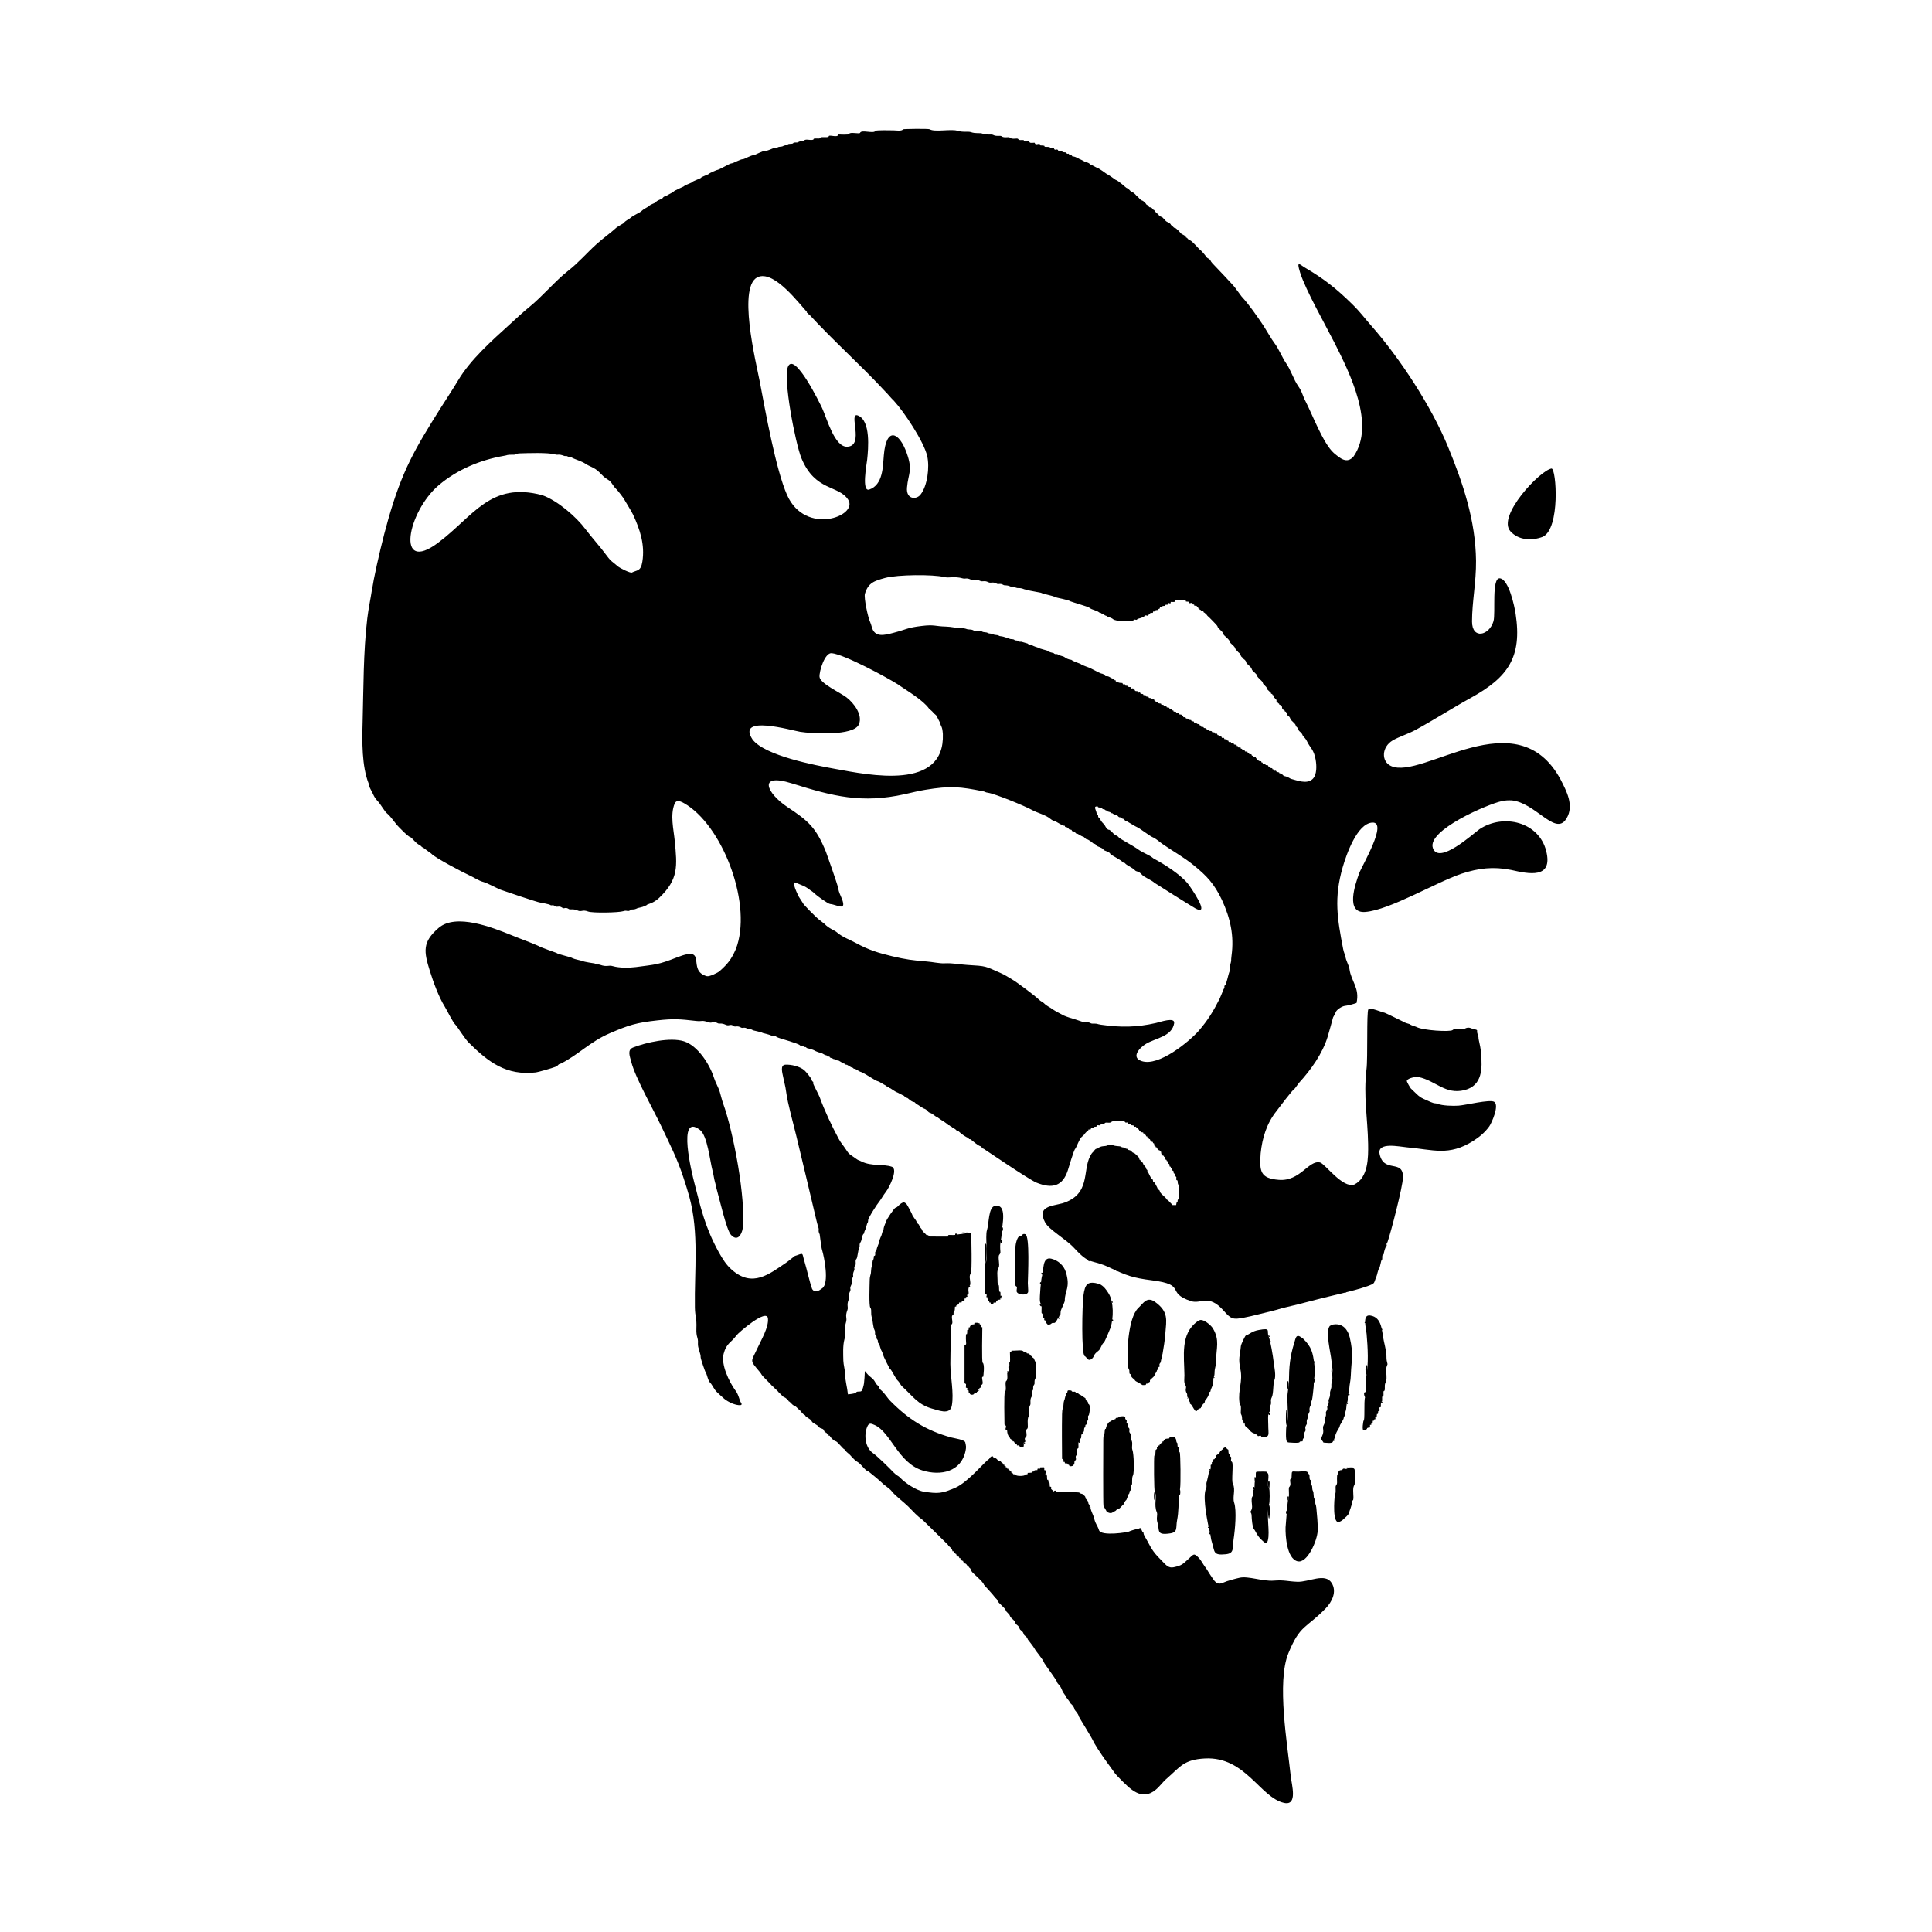 <svg width="1500" height="1500" viewBox="0 0 1500 1500" xmlns="http://www.w3.org/2000/svg">
  <!-- Original SVG transformed and centered -->
  <svg x="281.329" y="100.0" width="937.342" height="1300" viewBox="0 0 274.67 380.94">
        <path class="cls-1" d="m2.2,104.75c-.34,2.29-.79,4.22-1.08,6.66-.91,7.64-.85,15.91-1.06,23.65-.12,4.3-.2,9.95,1.39,13.94.28.62-.07.37.43,1.27.77,1.39.64,1.67,1.87,2.98.25.27,1.4,2.11,1.74,2.39,1.2,1,1.75,2.14,2.88,3.29.57.58,1.6,1.64,2.26,2.09.71.14,1.29,1.42,2.48,1.99.34.17.16.28.88.64,0,0,1.07.82,1.3.97.14.09.3.19.43.31.64.83,7.47,4.41,8.53,4.87,1.03.45,2.23,1.29,3.29,1.56.91.24,2.84,1.32,3.91,1.76.87.32,8.6,2.92,8.96,2.91.14,0,2.08.41,2.13.45.71.47.56-.13,1.38.41.45.3.8-.2,1.55.32.56.39.59-.29,1.58.34.22.14.95-.15,1.91.29.88.41,1.12-.26,2.38.23.97.38,6.98.28,8.07-.08.93-.31.87.29,1.7-.29.3-.21.5.05,1.21-.26.58-.31,1.41-.26,1.89-.65.3-.25.1.19.57-.26.16-.16,1.4-.28,2.74-1.55,4.46-4.25,4.11-7.21,3.55-13.01-.25-2.6-1.08-5.86-.02-8.44.52-1.26,2.08-.14,2.96.41,8.39,5.61,14.74,22.9,10.97,32.67-1.04,2.38-1.87,3.39-3.7,5.03-.39.35-2.33,1.3-2.9,1.15-4.76-1.28.51-7.16-6.8-4.28-4.32,1.7-4.85,1.6-9.3,2.2-1.53.2-3.82.23-5.27-.2-1.09-.33-1.25.28-2.97-.33-.53-.19-.19.17-1.23-.3-.06-.03-2.43-.32-2.74-.57,0,0-1.95-.43-2.17-.58-.55-.36-3.3-.87-3.77-1.25-.06-.05-3.73-1.29-4.06-1.57-1.82-.82-4.24-1.66-6.23-2.49-4.2-1.69-12.54-5.02-16.49-1.61-3.72,3.21-3.39,5.32-1.97,9.85.74,2.38,2.01,5.88,3.35,8.02.59.94,1.78,3.54,2.56,4.28.3.28,2,3.03,2.91,3.94,4.52,4.48,8.55,7.54,15.27,6.78.45-.05,3.67-.95,4.45-1.27.85-.35.39-.52,1.26-.75,3.92-1.97,6.64-4.97,11.11-6.89,4.32-1.86,6.02-2.4,10.84-2.93,3.76-.42,5.15-.28,8.79.13,1.52.17,1.16-.28,2.92.32.85.29.83-.44,2.02.2.38.21.71-.15,1.85.37.76.35.96-.32,1.78.26.37.34.67-.21,1.66.35.44.25.67-.23,1.54.31.36.22.35-.19,1.23.33.07.04,1.86.38,2.18.6,0,0,1.54.37,1.84.54.72.33.68-.1,1.32.36.45.33,4.76,1.37,5.29,1.89.31.31.21-.23.96.38.15.13.24-.18.6.25.02.03,1.45.31,1.86.64,0,0,.94.41,1.07.39.35-.05,1.02.53,1.4.6.73.14,0,.41.71.31.34-.05-.15.23.74.38.29.05-.21.1.61.25.98.18-.06.19.9.31.04,0,.92.58,1.1.63.91.23-.26.19.77.31.02,0,.94.59,1.11.63.9.22-.27.18.77.31.05,0,.92.58,1.11.63.79.2-.09.27.67.32.35.02,2.81,1.79,3.44,1.88.2.03,1.36.79,1.71.94.1,0,.02.19.61.35.32.09-.16.14.44.28.04.01,1.19.85,1.57.94.01,0,1.22.63,1.22.63.53.13.47.6,1.04.62.13,0,.93.92,1.57.94.2,0,.42.52.86.62.02,0,1.18.85,1.55.93.63.24.61.74,1.27.93.56.15,1.11.84,1.55.93.02,0,.75.57.91.65.24.12,1.47.93,1.57,1.12.13.27.11-.19.69.46.11.13-.01-.23.24.11.1.13.59.21,1.05.75.22.27.03-.26.68.38.39.38,1.49,1.18,1.99,1.27.25.65.11-.08.83.61.24.23,1.45,1.15,1.68,1.21.67.17.38.53.96.67.08.02,10.3,7.01,12.01,7.7,3.67,1.49,5.96.75,7.12-2.77.19-.57,1.37-4.69,1.71-4.95.22-.17.97-2.46,1.64-2.84.25-.14-.27-.18.35-.3.04-.23.71-.87.79-.9.46-.17-.12-.41.55-.32.21.03.22-.16.27-.32,1.36-.06-.16-.27,1.2-.34.15-.71.68.02,1-.48.28-.43.61.17.87-.27.26-.43,1.22.15,1.64-.4.09-.12,2.93-.35,3.1.18.08.24.49-.3.64.34,1.32.08-.13.27,1.19.35.18.74.56-.14.68.59.71.1-.12.25.59.35.09.68.17-.11.37.59,1.18.09.1.23.88.35.1.69.24-.11.35.58.69.12-.1.24.58.36.11.68.24-.1.36.58.68.12-.1.25.58.36.13.75.25-.27.36.87.67.24-.08.27.58.39.12.67.23-.09.36.58.66.13-.1.16.58.38.1,1.13.22.12.36.87.66.12-.09.16.58.38.1,1.14.22.12.36.87.69.14-.12.45.58.7.1,1.15.23.11.36.87.71.14-.13.47.58.69.1,1.27.26-.1.35,1.17.75.24-.17.77.59,1.02.07,1.6.32.15.32,2.3,0,.84.27,1.89-.29,2.07-.1,1.37-.17-.19-.36,1.2-1.47.03-.59-.08-1.04-.26-.12-.05-.77-.93-1.1-.99-.08-.49-1.61-1.39-1.57-1.93.01-.2-.5-.36-.62-.87-.02-.08-.64-1.25-.78-1.25-.3,0,.02-.38-.37-.65-.45-.31-.71-1.38-.98-1.57-.21-.12.13-.37-.31-.63-.01,0-.12-.68-.62-.94-.01,0-.16-.78-.67-.93-.2-.63-.25.11-.37-.74,0-.06-.98-1.07-1.18-1.1-.48-.07-.55-.57-1.03-.64-.55-.08.11-.21-.72-.33-.37-.05.22-.22-.85-.31-.38-.03-.02-.24-1.35-.3-1.02-.08-1.11-.59-2.13-.11-.55.25-1.38-.05-2.23.71-.21.19-.17-.28-.78.52-.43.58-.32.17-.86,1.19-1.79,3.38.16,8.67-6.25,10.71-2.6.69-5.94.71-3.99,4.38.88,1.65,4.79,3.83,6.59,5.8,3.75,4.09,3.65,2.37,8.1,4.47,3.83,1.81,5.22,2.33,9.62,2.89,8.08,1.02,2.97,2.79,8.87,4.73,2.33.77,3.96-1.79,7.5,2.25,1.65,1.89,2.12,1.96,4.46,1.53,1.93-.36,4.64-1.1,6.62-1.57.98-.23,1.78-.53,2.92-.79,3.63-.82,7.28-1.89,10.99-2.74,1.05-.24,8.67-2.01,9.14-2.84.24-.42.33-.98.57-1.46.13-.22.35-1.58.62-1.84.18-.18.42-1.81.55-1.84.17-.04.15-.54.15-.67,0-.36-.02-.55.33-.69.02-.45.34-1.61.62-1.87.22-.2-.21-.35.23-.87.74-2.08,3.48-12.61,3.53-14.74.09-4.28-4.4-.85-5.32-5.35-.57-2.81,4.6-1.63,6.21-1.5,5.94.5,9.49,2.1,15.13-1.48,1.4-.89,2.62-1.92,3.6-3.27.52-.71,2.38-4.85,1.12-5.61-.99-.6-6.48.77-8.13.88-1.18.08-3.62.04-4.82-.44-.44-.18-.43.06-1.47-.38-2.89-1.26-2.24-.93-4.55-3.11-.06-.06-.99-1.54-.89-1.76.29-.63,2.1-.93,2.66-.82,3.89.81,6.09,4.07,10.46,2.97,4.1-1.03,4.06-4.96,3.76-8.42-.09-1.05-.26-1.9-.5-2.93-.19-.75.1-.31-.34-1.57-.24-.68.39-.74-.9-.97-.45-.07-.98-.64-2.02-.06-.59.33-2.22-.2-2.7.28-.47.48-6.82.1-8.22-.69-.23-.13-1.24-.34-1.54-.65,0,0-1.27-.34-1.5-.57-.01-.01-4.05-1.99-4.21-2.02-.73-.13-3.3-1.3-3.71-.77-.43.56-.1,11.24-.42,13.6-.73,6.22.27,11.09.37,17.02.05,3.1.05,7.65-3.15,9.24-2.65.94-6.67-4.77-7.8-5.03-2.6-.59-4.48,4.34-9.35,3.96-4.29-.33-4.43-1.98-4.15-6.02.36-3.55,1.39-6.84,3.59-9.61.66-.83,3.51-4.73,4.22-5.2.02-.01.81-1.13.94-1.27,2.67-2.91,5.32-6.62,6.49-10.45.41-1.48.86-2.93,1.24-4.42,0,0,.53-.93.61-1.19.17-.54,1.42-1.37,2.13-1.43.64-.06,1.98-.43,2.59-.65.78-3.39-1.22-4.91-1.6-7.7-.06-.76-.87-2.01-.92-2.93-.02-.14-.37-.85-.52-1.65-1.33-6.92-2.13-11.56-.11-18.58.81-2.81,3.26-9.97,6.73-10.18,3.67-.22-2.4,9.92-2.99,11.57-.86,2.41-3.24,9.17,1.44,8.76,5.61-.48,15.8-6.61,21.83-8.69,3.91-1.28,7.23-1.68,11.3-.87,3.95.89,9.6,2.15,8-4.28-1.64-6.63-9.7-8.62-15.18-4.99-1.52,1.09-9.28,8.2-10.61,4.29-1.38-4.05,12.54-10,15.6-10.65.94-.2,1.44-.23,2.38-.19,5.23.57,9.54,7.57,12.06,4.63l.38-.54c1.76-2.92-.01-6.19-1.35-8.82-9.97-18.49-31.45.17-38.59-3.09-2.27-1.04-2.14-4.34.39-5.83,1.39-.82,3.49-1.45,5.21-2.39,4.22-2.3,8.34-4.96,12.64-7.33,8.34-4.62,11.63-9.18,10.1-19.12-.25-1.64-1.52-7.75-3.55-8.03-1.97-.28-.95,7.95-1.48,9.76-.95,3.26-4.87,4.24-4.88.05,0-4.45.96-8.98.91-13.8-.1-9.16-2.95-17.63-6.39-25.98-3.76-9.14-10.88-20.05-17.38-27.43-1.71-1.94-2.47-3.09-4.45-5.03-3.52-3.46-6.4-5.74-10.67-8.24-1.19-.7-2.05-1.82-1.13,1.11,1.24,3.94,5.7,11.79,7.83,15.99,3.45,6.83,9.36,18.6,4.35,25.82-1.54,1.84-3.12.4-4.52-.77-2.44-2.18-4.95-8.94-6.44-11.78-.7-1.33-.72-2.12-1.68-3.47-.98-1.39-1.64-3.62-2.79-5.26-.73-1.04-1.68-3.32-2.58-4.47-.61-.77-1.91-3.06-2.65-4.19-1.34-1.99-3.21-4.69-4.82-6.41,0,0-1.38-1.83-1.41-1.9-.11-.33-5.01-5.42-5.25-5.68-.9-1.02.17-.36-1.22-1.27,0,0-1.16-1.55-1.56-1.76-.17-.09-1.81-2.04-2.3-2.19-.37.04-.54-.58-.91-.65-.09-.53-1.14-.68-1.29-1.08,0-.02-1.02-1.12-1.23-1.09-.37.05-.54-.59-.91-.65-.08-.54-1.14-.68-1.29-1.08-.02-.04-.73-.74-.73-.74-.35-.08-.78-.3-.84-.64-.22-.04-.9-.71-.94-.94-.44-.08-.42-.67-1-.64-.21.01-.51-.6-.83-.66-.05-.25-.67-.83-.98-.9-.38-.09-.86-.85-1.07-.93-.17-.07-.61-.82-1.12-.94-.46-.11-.74-.84-1.25-.95-.2-.04-1.79-1.65-2.6-1.9-.03-.01-1.51-1.13-1.88-1.25-.13-.04-1.85-1.42-2.5-1.56,0,0-.99-.55-1.25-.63-.29-.08-.03-.32-1.3-.64,0,0-.96-.56-1.2-.6-.07-.01-.8-.55-1.52-.62-.5-.04.2-.22-.81-.32-.27-.71-.41.14-.74-.58-1.6-.09-.16-.29-1.76-.35-.28-.78-.82.19-1.02-.6-1.82-.06.04-.3-1.88-.33-.75-.01.49-.28-1.18-.32-.17-.85-1.1.24-1.32-.61-.77-.01-1.1.18-1.26-.31-.75-.01-1.07.17-1.26-.31-.61-.02-.99.13-1.26-.25-.19-.26-1.36.21-1.89-.31-.25-.25-1.28.18-1.89-.31-.26-.21-1.12.13-1.93-.31-.35-.19-1.48.1-2.49-.31-.44-.18-1.45.08-2.54-.31-.58-.21-1.84.09-3.11-.32-1.35-.43-5.21.36-6.23-.32-.27-.18-6.01-.09-6.07,0-.36.49-1.57.24-2.17.24-.52,0-4.01-.11-4.14.13-.38.7-3.2-.36-3.48.43-.12.33-2.37-.27-2.47.25-.05.27-2.12.13-2.48.13-.11.9-2.29-.16-2.2.5-.4.29-2.02-.11-1.87.31-.38.29-1.63-.12-1.57.31-.61.42-1.91-.36-2.25.41-1.66,0-.8.33-1.82.3-.96-.03-.03.29-1.39.31-.47,0-.26.22-1.18.38-.42.07-.02.2-1.13.29-.52.04-.16.22-1.25.31-.42.03-1.21.62-2.08.61-.39,0-2.35.95-2.36.95-.85.01-2.23.95-2.62.94-.56-.01-2.21.95-2.52.94-.51-.01-2.64,1.43-3.49,1.56-.1.02-1.66.71-1.67.79-.02.18-1.82.7-1.88.98-.02.08-1.89.76-1.88.89.01.15-1.89.79-1.88.93,0,.14-2.33.99-2.53,1.37-.03.06-1.41.73-1.62.93-.12.11-.43-.1-.87.56-.08.12-1.23.38-1.57.94,0,0-1.15.49-1.27.61-.48.51-1.12.59-1.89,1.31-.47.44-1.85.93-2.6,1.63-.26.25-1.12.56-1.42,1.1,0,0-1.45.84-1.58.95-1.56,1.42-3.08,2.44-4.69,3.9-2.2,1.99-4.09,4.22-6.39,6-2.84,2.21-5.94,5.92-8.87,8.27-1.26,1.01-3.08,2.71-4.33,3.85-4.13,3.75-9.02,8.07-11.85,12.84-1.16,1.96-2.72,4.28-3.96,6.26-5.89,9.35-8.75,14.22-11.92,25.32-1.19,4.17-2.45,9.46-3.29,13.72-.14.73-.26,1.45-.38,2.18m116.85-44.89c.79.86,1.05,1.24,1.91,2.09,2.26,2.44,6.79,9.26,7.53,12.52.57,2.51.06,6.77-1.53,8.77-.96,1.21-3.29,1.09-3.07-1.59.29-3.38,1.38-3.83-.07-7.89-1.7-4.78-4.65-6.09-5.2.52-.22,2.6-.19,6.74-3.31,7.8-1.8.61-.6-5.72-.48-6.81.26-2.44.85-8.87-2.1-10.03-2.32-.91,1.61,6.95-2.45,7.1-2.87.11-4.62-6.46-5.68-8.75-.43-.93-6.25-12.89-7.77-9.5-1.21,2.68,1.68,17.54,3.04,20.85,3.13,7.62,8.52,6.08,10.65,9.47,2.33,3.72-9.76,8.24-13.91-1.08-2.55-5.73-4.95-19.13-6.22-25.83-.78-4.1-5.32-22.3-.17-23.86,3.69-1.12,8.95,5.91,11.18,8.35,5.7,6.23,11.92,11.7,17.64,17.89Zm-84.88,14.3c.94.04.56-.27,1.62-.31,1.78-.06,6.46-.22,7.99.23.84.24.7-.18,2.11.34.47.17.18-.22,1.19.31.25.13.25-.15.86.24.17.11,2.14.77,2.74,1.21.94.67,2.07.82,3.2,1.96.6.61,1.18,1.25,1.92,1.66.94.52,1.15,1.48,2.01,2.24.22.2,1.59,1.96,1.63,2.07.06.18,1.78,2.92,2.12,3.66,1.58,3.39,2.74,6.87,2.12,10.72-.36,2.26-1.21,1.87-2.39,2.48-.31.16-2.68-.96-3.25-1.47-1.17-1.05-1.39-.93-2.49-2.42-1.43-1.96-3.37-4.07-4.85-6.04-2.05-2.74-6.28-6.42-9.76-7.67-11.84-3.17-15.68,4.78-23.69,10.79-9.81,7.36-7-7.03.09-13.05,4.18-3.55,9.42-5.75,14.79-6.69.98-.14.64-.29,2.03-.26Zm150.66,33.37c.02-.5.64-.25,1.5-.25,2.09,0,.06.28,1.62.32.08.82.87-.21.97.61.83.07-.35.27.89.34.15.72.26-.13.36.59.69.1-.11.24.58.35.14.69.51-.11.68.58.64.13-.08.22.57.37.04.18.44.58.52.6.01,0,1.96,1.95,2,2.14.11.61,1.14,1.03,1.27,1.65.11.53,1.41,1.19,1.58,1.96.08.35,1.11.87,1.25,1.57.04.19.54.5.62.72.01.03.51.26.62.85.03.18.55.49.62.71.01.03.53.26.62.85.04.24,1.17.97,1.23,1.47.05.41,1.19,1.02,1.25,1.57.03.31,1.21,1.16,1.24,1.46.06.55.89.81.95,1.36.03.28.59.59.63.76.07.34.21-.16.33.42.65.13-.09.14.57.39.11,1.11.21.13.37.86.67.16-.1.51.57.68.13.65.23-.09.37.57.64.13-.09.14.57.39.11,1.1.21.14.37.86.65.14-.08.23.57.36.16.71.24-.23.37.85.26.11.57.45.6.73.05.38,1.17,1.03,1.25,1.56.05.35.53.38.64,1.03.17.37.71.52.94,1.22.06.2.61.55.97,1.32.72,1.53,1.56,1.84,1.97,4.18.22,1.25.36,3.47-.73,4.45-1.31,1.18-3.44.28-4.92-.09-.03,0-.76-.51-1.42-.61-.4-.06-.38-.47-.95-.61-.62-.06.23-.23-.84-.33-.27-.69-.55.11-.7-.57-.74-.14.27-.27-.87-.36-.22-.69-.18.11-.4-.58-1.25-.11.08-.26-1.17-.35-.19-.71-.19.13-.39-.58-1.19-.09-.09-.24-.88-.35-.09-.69-.18.11-.37-.59-1.21-.09-.09-.25-.88-.35-.1-.74-.56.15-.66-.59-.81-.1.33-.28-.89-.35-.17-.75-.58.15-.67-.59-.81-.09.34-.28-.89-.34-.15-.75-.22.15-.37-.59-1.33-.08.14-.27-1.19-.34-.17-.75-.57.15-.67-.59-.81-.1.33-.27-.89-.35-.18-.75-.5.16-.7-.59-1.21-.08-.09-.24-.88-.35-.11-.73-.47.14-.68-.59-1.28-.09.1-.26-1.17-.35-.21-.73-.48.14-.71-.59-1.26-.1.09-.26-1.17-.35-.19-.7-.18.12-.39-.58-1.25-.11.08-.26-1.17-.36-.23-.72-.47.14-.71-.58-1.25-.11.08-.26-1.16-.36-.22-.72-.56.13-.69-.58-.77-.12.29-.27-.87-.35-.23-.73-.48.14-.71-.58-1.18-.09-.1-.24-.87-.35-.12-.72-.47.14-.69-.59-1.28-.1.11-.27-1.17-.35-.19-.74-.5.15-.7-.59-1.31-.09.13-.27-1.18-.35-.16-.74-.21.14-.38-.59-1.32-.09.13-.27-1.19-.35-.17-.75-.51.16-.69-.59-1.33-.08.15-.27-1.19-.34-.16-.76-.51.17-.69-.59-1.24-.07-.07-.26-.89-.34-.09-.75-.5.16-.67-.59-1.34-.08.15-.27-1.19-.34-.16-.76-.45.17-.7-.6-1.76-.07-.13-.27-1.49-.34-.13-.74-.21.15-.37-.59-.84-.08-1.1-.7-1.83-.62-.39.04-.24-.49-1.16-.62,0,0-.96-.41-1-.47,0,0-1.56-.8-1.57-.8,0,0-1.85-.66-1.95-.8-.13-.18-1.64-.57-2.28-1.05-.01-.01-.73,0-1.48-.58-.34-.27-1.31-.37-1.56-.62-.24-.24-.48.14-.94-.3-.07-.07-1.15-.19-1.56-.61-.03-.03-1.65-.41-1.85-.58-.13-.11-1.3-.36-1.6-.7-.21-.24-.49.15-.93-.3,0,0-1.39-.41-1.4-.41-1.01.04-.28-.24-1.31-.3-.53-.03.07-.25-1.17-.31-.15,0-1.45-.59-2.29-.65-.52-.04-.13-.23-1.26-.31-.53-.04-.1-.23-1.25-.31-.53-.04-.09-.22-1.25-.31-.55-.04-.21-.33-1.77-.29-.9.03-.35-.27-1.66-.32-.67-.02-.59-.31-1.96-.32-1.12,0-1.91-.29-3.26-.33-2.53-.06-2.58-.5-5.52-.14-3.26.38-3.37.76-6.37,1.55-2.15.57-4.36,1.14-4.99-1.37-.1-.38-.2-.66-.34-1.02-.52-1.04-1.47-5.58-1.21-6.47.74-2.53,2.18-2.96,4.61-3.62,2.84-.77,11.01-.81,13.35-.21,1.24.31,2.34-.24,4.32.32.6.17.77-.2,1.75.24.68.31,1.17-.17,2.16.31.63.31.95-.17,1.88.31.6.31,1.01-.17,1.86.31.52.3.76-.16,1.57.31.39.22.6-.08,1.64.37,0,0,.73.07,1.31.28.55.2.65-.12,1.84.35.23.09.38-.02,1.21.3.11.05,2.46.44,2.54.48.72.37,2.64.62,3.31,1.02.2.12,2.91.57,3.42.94.12.09,3.93,1.19,4.23,1.42.85.64,1.48.48,2.38,1.15.2.15,0-.19.65.32.21.17-.03-.23.62.32.1.08.05-.11.61.31.01,0,.88.24,1.18.52.61.56,4.17.67,4.74.22.43-.34.42.22.84-.23.13-.14,1.05-.17,1.75-.79.24-.21.51.27.75-.13.34-.56.28.24.35-.38.01-.12.6-.11.63-.11.15-.85.53.24.65-.62,1.24-.04.24-.15.75-.29.5-.14-.14-.45.58-.32.23.04.21-.16.22-.33,1.55-.04-.31-.26,1.25-.31.01-.91.62.26.63-.62.17,0,.85.06.93-.06Zm-62.81,19.03c1.98,1.35,5.6,3.5,6.89,5.37,0,0,.84.71.89.82.15.35.77.52.93,1.05.02.08.66,1.28.66,1.29.28,1.15.51.7.66,2.59.49,13-16.68,9.38-24.59,7.94-4.47-.81-15.87-2.97-18.7-6.66-3.83-5.79,9-2.05,10.82-1.76,2.56.41,12.21,1.02,13.37-1.7.92-2.15-1.17-4.88-2.83-6.14-1.44-1.1-6.01-3.16-6.13-4.67-.09-1.26,1.19-5.54,2.78-5.38,2.91.31,12.45,5.44,15.25,7.22Zm35.7,31.04s1.65.98,1.79.95c.27-.05.28.04.36.29.91.06.65.67,1.28.63.21-.01.23.14.28.31.91.08.67.67,1.28.63.03,0,.94.58,1.18.63.49.09.5.63,1.01.62.09,0,1.1.62,1.21.81.13.23.68.08.91.66.04.1,1.59.55,1.56.9-.01.18,1.54.5,1.56.97.13.23,2.51,1.38,2.82,1.86.18.28.18-.17.66.38.25.29,1.78,1.01,2.16,1.49.25.32.86.12,1.6,1.02.4.49,2.3,1.27,2.77,1.78.06.07,8.65,5.47,9.34,5.84,3.71,2-1.28-5.12-1.69-5.61-1.73-2.12-5.34-4.43-7.8-5.73-.17-.09-.39-.37-1.03-.7-1.31-.67-1.78-.84-2.95-1.69-.64-.46-3.74-2.12-3.97-2.43-.14-.34-1.13-.61-1.25-.93,0-.02-.75-.81-.95-.79-.5.06-1.08-1.25-1.09-1.25-.09.01-.77-.76-.8-.92-.12-.57-.64-.48-.59-1.01.03-.35-.24.07-.36-.69-.09-.61-.84-1.57.24-1.42.36.05-.37.12.61.27.93.14.1.42.83.32.25-.03-.06.18.76.37.41.09-.33.11.4.25.73.14-.01.39.68.31.21-.02.06.25.97.37.34.04.4.6.91.57.3-.02-.05.19.76.37.18.04.32.6.8.57.46.24,1.94,1.18,2.28,1.3.45.15,2.83,1.98,3.46,2.25.89.37,1.55,1.05,2.33,1.59,2.34,1.63,4.74,2.93,7.05,4.8,3.04,2.47,4.69,4.23,6.45,7.91,1.92,4.2,2.81,8.1,2.18,12.72-.19,1.38.1.64-.35,2.27-.22.79.29.33-.22,1.61-.14.34-.61,2.63-.89,2.82-.41.28.13.17-.38.97,0,0-.68,1.72-.87,2.1-1.45,2.88-2.68,4.89-4.8,7.34-2.12,2.37-9.02,8.14-12.92,6.84-2.52-.84-.51-3.05,1-3.95,2.16-1.29,5.9-1.65,6.38-4.67.23-1.49-3.16-.28-4.12-.06-4.36,1.01-8.08,1.04-12.51.4-1.1-.16-.65-.28-1.82-.25-.83.02-.48-.4-1.82-.3-.34.02-.43-.02-.73-.16-.11-.07-2.41-.79-2.42-.79-.12.01-1.94-.63-2.06-.79,0,0-1.74-.9-2.12-1.19-.77-.59-1.29-.68-2.03-1.42-.33-.33-.6-.29-1.24-.91-.94-.9-4.9-3.85-5.83-4.39-1.09-.63-1.69-1.09-2.91-1.62-3.49-1.51-2.9-1.51-7.56-1.79-2.1-.13-2.98-.45-5.15-.36-1.05.05-2.72-.32-3.93-.41-3.15-.25-4.9-.48-7.87-1.19-3.2-.77-5.35-1.42-8.26-3.01-1.35-.74-3.16-1.37-4.36-2.45-.47-.42-1.88-.89-2.8-1.91-.1-.12-1.14-.84-1.55-1.22-.57-.51-3.33-3.18-3.46-3.65,0,0-.71-1.07-.82-1.27-.13-.24-1.9-3.76-.71-3.23,1.17.53,1.99.69,3.07,1.54.6.47.53.27,1.3,1.01.4.39,2.96,2.26,3.44,2.3,1.58.14,3.81,1.77,2.69-1.16-.37-.95-.72-1.49-.85-2.44-.08-.64-2.64-7.91-2.79-8.27-2.25-5.53-4-7.04-8.75-10.18-4.64-3.07-7.02-7.92,1.04-5.38,9.32,2.93,15.89,4.62,25.7,2.43,1.63-.36,2.94-.71,4.65-.99,5.69-.93,7.85-.72,13.26.38.36.07.26.2,1.03.31,1.48.21,8.32,2.98,10.03,3.95,1.04.59,3.1,1.09,4.12,1.99.28.24.83.55,1.2.59Z"/>   <path class="cls-1" d="m166.39,315.82c0-.18-.63-1.43-.67-1.83-.55-.28-.04-.71-.4-1.03-.34-.31.13-.5-.75-1.3-.13-.12.15-.49-.61-.88-.39-.2.43-.06-.52-.29-.56-.13.27-.28-1.44-.3-1.53-.02-3.06-.03-4.59-.03-.1-.27-.76-.6-.73-.83.05-.32.16-.35-.28-.43-.05-1.74-.22-.33-.31-1.22-.09-.95-.32.57-.33-1.26-.91-.04.3-1.25-.62-1.26,0-.84.2-.62-.94-.62,0,.85-.63-.23-.63.62-1.38,0-.03.25-.95.33-.94.08.63.26-1.24.3-.09.81-.4-.08-.59.45-.11.31-2.08.36-2.25-.06-.12-.33-.26.28-.62-.34-.15-.25-.24.29-.3-.36-.8-.08.18-.24-.61-.33-.09-.79-.23.19-.33-.6-.76-.05.16-.27-.6-.34-.06-.75-.27.15-.34-.6-.47-.04-.39-.68-1.01-.62-.24.02-.33-.6-1.12-.67-.26-.8-.98.13-1.01.31-.8.35-4.73,5.26-7.75,6.57-2.99,1.29-3.88,1.36-7.08.87-1.72-.26-4.3-1.98-5.5-3.27-.33-.35-.71-.39-1.41-1.11-.97-1.01-3.57-3.6-4.71-4.41-1.75-1.23-2.08-4.11-1.29-5.98.39-.94.83-.79,1.73-.38,3.62,1.65,5.33,8.6,10.85,10.32,4.09,1.27,8.83.35,9.8-4.5.17-.84.1-1.12-.08-1.91-.22-.6-2.44-.9-3.17-1.09-5.76-1.58-9.77-4.17-13.85-8.29-.86-.87-1.15-1.65-2.24-2.57-.54-.46.1-.35-.76-1.08-.47-.4-.48-1.04-1.37-1.7-2.06-1.54-1.18-2.71-1.64,1.3-.04.34-.34,1.75-.71,1.85-.47.12-.89-.1-1.15.32-.11.17-1.54.35-1.8.35-.15-1.6-.64-3.14-.67-4.8-.02-.93-.32-1.81-.37-2.86-.03-1.51-.14-3.38.24-4.82.36-.96-.16-2.21.33-3.77.4-1.26-.28-1.26.36-2.95.25-.66-.24-1.07.28-2.35.31-.77-.25-.67.32-1.9.31-.68-.25-.37.31-1.52.36-.73-.25-.73.28-1.58.32-.51-.17-.48.34-1.62.21-.48-.18-.63.22-1.1.36-.42-.13-1.12.33-1.58.2-.19.39-2.25.6-2.51.26-.32-.12-.7.33-1.29.29-.38.26-1.73.8-1.95-.01-.61.28-.63.5-1.63.24-1.09.4-.63.4-1.36,0-.53,2.04-3.69,2.59-4.34.26-.31.94-1.49,1.42-2.09.74-.92,2.92-5.22,1.37-5.76-1.91-.67-4.65-.06-6.89-1.2-.94-.48-.47-.06-1.55-.85-1.19-.87-1.19-.64-2.06-1.98-.55-.87-1.01-1.27-1.58-2.33-1.6-2.98-3.19-6.35-4.33-9.49-.16-.44-1.47-2.93-1.46-3.04.07-.81-.18-.19-.34-.86-.11-.45-1.34-1.9-1.68-2.2-1.01-.88-3.04-1.36-4.33-1.27-1.25.09-.66,1.88-.46,2.93.25,1.34.45,1.73.65,3.24.36,2.78,1.66,7.28,2.32,10.06,1.52,6.4,3.08,12.8,4.57,19.2.14.59.28,1.09.46,1.67.18.55-.16.62.28,1.5.03.06.36,3.08.54,3.54.52,1.71,1.64,7.5.08,8.7-.78.6-1.7,1.21-2.34.19-.58-1.59-1.19-4.46-1.75-6.29-.63-2.05-.04-1.93-2.17-1.23-.02,0-1.64,1.29-1.77,1.38-4.18,2.86-7.9,5.88-12.58,1.77-1.32-1.16-2.08-2.45-2.94-3.95-3.18-5.78-4.08-9.96-5.63-16.01-.37-1.44-4.03-16,1.33-11.85,1.7,1.31,2.25,7.02,2.86,9.31.17.54.37,2,.56,2.6.16.49.17.88.37,1.54.66,2.28,2.23,9.31,3.26,10.42,1.41,1.54,2.41.09,2.67-1.48.75-6.7-2.11-21.92-4.44-28.37-.3-.83-.52-1.8-.77-2.66-.33-1.09-.97-2.09-1.33-3.23-.98-3.09-3.7-7.32-6.83-8.3-3.11-.98-8.56.24-11.55,1.4-1.4.54-.79,1.92-.43,3.3.96,3.71,5.02,10.79,6.87,14.72,1.93,4.07,3.56,7.23,4.99,11.58.5,1.56.91,2.77,1.34,4.35,2.25,8.27,1.13,16.79,1.27,25.28.04,2.01.44,2.31.34,4.67-.09,2.14.46,2.02.35,3.43-.08,1.05.66,2.27.62,3.16-.01.31.98,3.24,1.19,3.54.31.47.42,1.76,1.09,2.38.28.26.83,1.46,1.41,1.99,1.47,1.34,1.8,1.87,3.62,2.65.33.14,2.65.84,1.84-.28-.32-.45-.56-1.97-1.31-2.82-1.37-1.94-3.26-5.8-2.61-8.26.64-2.46,1.68-2.46,2.92-4.19.44-.61,6.94-6.25,7.16-3.83.19,1.99-1.52,4.85-2.37,6.7-1.52,3.33-1.86,2.63.46,5.4.62.74.24.57,1.27,1.57.12.12,1.44,1.45,1.6,1.68.04.06.58.38.65.66.18.04.9.76.93.94.27.05.82.89,1.2.98.27.06.95.69.98.9.28.04.84.9,1.21.97.57.2,1.24,1.17,1.57,1.26.02.25.7.9.93.93.19.56,1.28.77,1.56,1.44.16.38,1.18.68,1.54,1.18.45.63,1.07.2,1.28,1.03.06.22.09-.23.39.39.1.2.17-.34.27.32.84.12-.22.21.61.33.04.28.89,1.16,1.3,1.23.5.08,1.68,1.83,2.12,1.91.04.24.67.81.9.95.21.13,1.23,1.48,1.96,1.85.83.42,1.79,2.09,2.54,2.19.05,0,2.82,2.31,3.03,2.56.36.44,1.79,1.31,2.23,1.92.66.92,2.89,2.6,3.73,3.45,1.25,1.27,1.95,2.1,3.39,3.16.14.12,5.68,5.56,5.69,5.6.09.37.8.57.98,1.29.12.49.22-.15.27.23,0,0,.45.56.5.53.15-.07.15.2.16.3.75.1-.15.24.59.35.11.74.25-.15.35.59.74.1-.14.25.58.35.1.73.25-.13.36.58.56.05.43.61.89.68.16.51.28.03.66,1.08.14.38,2.62,2.31,2.82,3.07.03.11,2.41,2.57,2.48,2.9.01.05.51.3.62.76.11.48,1.74,1.62,1.88,2.19.1.4.83.8.94,1.25.13.54,1.21,1.03,1.25,1.63.18.52.72.44.94,1.24.14.51.71.44.94,1.25.14.51.7.44.94,1.25,0,.01,1.39,1.74,1.57,2.14.26.57,1.77,2.17,2.2,3.26.05.14,2.71,3.79,2.8,4.1.21.79.76.72,1.28,2.16.22.61.64.83.94,1.56,0,0,.76.94.93,1.32.01.03.76.53.94,1.44.03.15.84.88.93,1.52.03.18,3.07,4.93,3.46,5.97,1.14,1.94,2.41,3.74,3.74,5.54,1,1.36.84,1.34,2.23,2.73,2.24,2.25,4.9,5.15,8.13,2.4.98-.83,1.52-1.72,2.53-2.56,3.04-2.66,3.82-4.25,8.59-4.51,9.22-.5,12.58,8.88,18.01,10.1,3.2.72,1.74-4.13,1.54-6.07-.77-7.25-3.21-21.42-.55-27.94,2.68-6.58,4.01-5.62,8.48-10.22,1.46-1.5,2.63-3.84,1.37-5.82-1.51-2.36-5.17-.15-7.81-.25-2.22-.08-2.93-.46-5.38-.26-2.48.2-5.77-1.09-7.73-.66-.95.21-2.82.69-3.74,1.12-1.57.73-2.05-.51-2.84-1.61-.42-.58-.79-1.33-1.32-2.02-.42-.54-.85-1.44-1.37-1.98-1.19-1.26-1.19-.85-2.42.25-1.27,1.15-1.44,1.46-3.35,1.86-1.13.24-1.74-.53-2.42-1.22-1.99-2.01-2.35-2.46-3.72-5.08-.34-.65-.65-.92-.71-1.57-.02-.23-.15.11-.39-.54-.35-.96-.43-.27-1.15-.27-.15,0-1.57.42-1.64.5-.2.22-6.48,1.19-6.93-.25-.35-1.12-.96-1.61-1.16-3.02"/>   <path class="cls-1" d="m133.87,276.33c0-.53-.12-4.14.13-4.28.67-.38-.38-2.05.49-2.23.04-1.9.3.08.33-1.83.77-.11-.16-.31.61-.34.03-.79.28.18.33-.61,1.48-.03-.26-.3,1.23-.32.02-1.36.31-.02.32-.93.8-.1-.07-.4.45-.6.5-.19-.26-1.07.43-2.01.43-.58-.38-2.15.23-2.7.34-.31.12-8.49.1-9.29-2.16-.25-.32.08-1.98.22-1.5.12-1.19.36-2.99.25-.29-.02-.29.1-.33.37-1.42,0-2.83.01-4.26-.02-.42-.69-.4.03-.7-.43-.07-.14-.85-.69-.95-1.12-.06-.26-.52-.49-.66-1.09-.04-.17-.58-.35-.6-.85,0-.09-.89-1.16-.96-1.5-.03-.18-1.12-2.21-1.27-2.37-.46-.48-.71-.56-1.45-.01-.48.36-.54.68-1.12.85-.23.07-2.08,2.75-2.08,3.09,0,.14-.56,1.05-.61,1.93-.01.22-.22.19-.37.93-.13.63-.61,1.17-.57,1.81,0,0-.61,1.44-.64,1.79-.1.98-.36-.18-.3,1.02.02.29-.07.31-.3.4-.07,1.35-.27.38-.34,1.76-.05,1-.25.32-.31,1.74-.04,1.02-.29.73-.31,2.22-.01.85-.19,5.58.14,6,.42.54-.01,1.24.4,2.41.17.48.19,2.01.59,2.77.26.49-.13.9.34,1.24.21.15-.11.47.31.92.29.46-.23.25.36.96.11.13.41,1.4.57,1.53,0,0,.4.86.4,1.04,0,.21,1.36,2.91,1.4,2.94.69.57,1.26,2.29,1.98,2.91.3.26.37.75,1.02,1.34,2.26,2.06,3.43,3.97,6.55,4.89,1.42.35,4.21,1.64,4.63-.62.52-2.83-.32-6.59-.33-9.5,0-1.56.05-3.12.07-4.68"/>   <path class="cls-1" d="m202.03,296.3s.56.44.63.45c.85.15-.35.25.91.31.19.91.75-.27,1.01.6,2.07,0,1.51-.48,1.52-2.91,0-.59-.15-2.33.19-2.71.38-.41-.09-.72.31-1.59.36-.79-.13-.98.3-1.85.45-.89.25-3.18.6-3.93.44-.93-.06-3.1-.19-4.28-.13-1.14-.71-4.68-1.12-5.66-.52-1.25.67-1.98-2.23-1.45-1.67.3-2.02.95-2.97,1.26-.13.04-1.08,1.96-1.12,2.43-.21,2.27-.64,2.69-.11,5.21.6,2.86-.58,4.69-.21,7.61.11.86.43.11.31,1.99-.07,1,.26.47.29,1.75.02.7.3-.04.35.9.03.5.28-.32.28.5,0,.31.96.83.94,1.04-.02.22.21-.05.32.32"/>   <path class="cls-1" d="m182.05,278.75c.27-1.66.5-2.87.63-4.58.24-3.15.81-5-2.3-7.25-1.86-1.35-2.62.18-3.86,1.37-2.36,2.26-2.69,10.62-2.3,13.32.15,1.07.3.31.29,1.38,0,.24.09.28.29.37.07.85.82,1,1,1.41.09.21,1.36.72,1.6,1,.08.09.7.02.82.01.25-.7.38.01.62-.44.25-.45.4,0,.34-.56-.02-.23.9-.77.95-1.06.06-.3.31.18.29-.54,0-.2.19.04.37-.73.1-.4.11.31.26-.41.16-.78.43.06.3-.88-.05-.34.24-.09.37-1.02.05-.37.21-.38.31-1.39"/>   <path class="cls-1" d="m198.06,308.26c-.4-.49.19-4.68-.22-4.96-.57-.39.25-1.08-.48-1.29-.08-1.32-.28.25-.34-1.48-.29-.1-.95-1.01-.92-.47.02.27-.22-.24-.34.42-.7.06.12.24-.59.34-.09.71-.25-.12-.35.59-.69.1.11.18-.59.37-.07.98.03.18-.37.87-.1.17-.23-.3-.31.59-.67.18.1.5-.55.77,0,.49.11,1.02-.33,1.27-.01.2-.5,2.39-.54,2.48-.28.64.16,1.08-.31,1.91-.62,2.06.48,7.61,1.05,9.87.21.84.09,1.05.48,2.27.6,1.9.16,2.79,3.07,2.49,2.03-.2,1.49-1.4,1.79-3.38.34-2.2.74-6.52.13-8.37-.43-1.32.39-2.89-.29-4.29"/>   <path class="cls-1" d="m169.18,314.27c.12.58,1.33.97,1.67.33.81-.09.61-.64,1.26-.67.22,0,.82-.84,1.05-.96,0,0,.36-.82.57-.94.22-.12.46-1.32.71-1.53.25-.21-.15-.36.3-.7.22-.16-.15-.68.31-1.3.2-.26-.09-1.47.27-2.14.34-.63.2-4.96-.11-5.73-.3-.75.22-1.74-.32-2.38-.19-.23.16-1.06-.3-1.6-.29-.34.19-.8-.3-1.17-.32-.24.18-.62-.32-.95-.33-.22.22-.58-.32-.93-.32-.2.5-.9-1.32-.63-.64.1.05.27-.74.3-.2,0-.22.12-.26.29-.65.05-1.18.65-1.41.65,0,0-.45.37-.42.71.03.3-.23-.1-.33.77-.04.34-.22-.46-.31.97-.03.56-.27.07-.29,1.68-.02,1.45-.06,14.64.04,14.94.06.18.55.96.55.97"/>   <path class="cls-1" d="m268.54,92.83c4.03-1.85,3.12-15.49,2.01-15.54-2.62.41-12.51,10.85-9.34,14.3,1.88,2.05,4.86,2.17,7.33,1.24"/>   <path class="cls-1" d="m189.94,271.36c-3.88,2.83-2.96,7.84-2.91,12.23,0,.66-.17,1.73.21,2.23.46.61-.27.92.34,1.9.19.31-.09.71.26.92.51.31-.24.34.36.94.26.26-.15.38.24.57.26.13.76,1.24.91,1.28,1.74.4-1.1.39.75,0,.25-.05-.28-.09.52-.33.45-.13-.19-.2.45-.35.08-1.02.53-.39.63-1.36,0-.03.89-.98.93-1.76.01-.22.12-.25.31-.34.11-.83.72-1.38.67-2.55-.03-.72.27-.72.28-1.8,0-1.07.37-1.4.36-2.87-.02-2.57.89-4.45-.75-7.17-.46-.76-2.22-2.2-3.03-1.84l-.52.28Z"/>   <path class="cls-1" d="m217.02,313.62c-.03-.63-.25-.56-.31-1.55-.03-.45-.25-.13-.3-1.42-.05-1.15-.26-.36-.32-1.73-.03-.57-.25.16-.31-1.26-.03-.64-.28.28-.3-1.26,0-.42-.08-.03-.37-.68-.22-.5-1.68-.22-2.16-.22-1.7.02-1.45-.43-1.55,1.48-.78.36.17,1.33-.53,2.04-.26.26.2,2.27-.31,3.17-.06.24-.51,5.78-.52,5.98-.06,1.97.29,7.06,2.67,7.72,2.3.63,4.55-4.79,4.63-6.86.08-1.88-.16-3.56-.31-5.41"/>   <path class="cls-1" d="m213.74,275.05c-1.35-1.06-1.4.14-1.71,1.12-1.02,3.2-1.19,5.5-1.23,8.89-.02,1.34-.37,2.25-.35,3.93.02,1.6.33,4.78-.21,6.18-.1.25-.23,3.33.12,3.46.43.16-.48.23,1.45.31,2.25.09.88-.32,1.91-.31.46,0-.03-.22.43-.75.32-.37-.27-.63.32-1.49.41-.6-.31-.6.35-1.63.23-.36-.22-.5.28-1.49.26-.52-.2-.23.36-1.33.18-.35-.2-.59.26-1.46.17-.33-.05-.44.35-1.35.07-.16.37-2.83.37-3.02,0-2.1.46-2.56.15-4.97-.34-2.64-.56-3.96-2.61-5.93l-.24-.17Z"/>   <path class="cls-1" d="m147.69,298.32c.16.02.21-.25.26.29.81.07-.12.05.55.33.27.11-.2.15.23.27.46.13-.17.44.56.31.31-.06.05.65,1.07.35.2-.06.1-.74.1-.94.83-.17-.1-.84.43-1.21.57-.39-.18-1.6.37-1.97.38-.26-.18-2.02.36-2.89.24-.38-.17-1.71.31-2.5.22-.37-.14-1.18.31-1.87.22-.33-.13-.99.31-1.54.21-.26-.13-.67.31-1.27.2-.27-.12-.81.32-1.56.18-.3.06-3,.04-3.53-.35-.21-.31-1.05-.79-1.05-.13,0-.12-.2-.13-.29-.43-.05-.39-.68-1-.64-.34.02.17-.26-.83-.34-.14-.54-1.49-.29-2.23-.29-1.15,0-.08.02-.91.38,0,.5.16,2.87-.19,3.06-.45.24.3,1.26-.43,1.65,0,.44.17,1.53-.2,1.79-.44.31.17,2.02-.31,2.49-.27.27-.11,6.57-.11,7.45.92.54-.33,1,.6,1.33.05,1.29.6,1.54.61,1.64.04.41.58.42.26.2-.03.06.11.29.15.34"/>   <path class="cls-1" d="m220.06,272.42c-.99,1.38.26,6,.43,7.92.22,2.43.56,2.31.04,4.87-.2,1,.15.61-.31,1.98-.19.56.13.75-.29,1.75-.32.77.23.52-.36,1.65-.2.38.2.51-.23,1.14-.35.51.19.62-.37,1.68-.23.44.19.73-.23,1.47-.48.84.25,1.21-.41,2.58-.41.87.2,1.02.33,1.44.45.01,2.07.3,2.15-.23.08-.51.3.39.28-.46-.02-.62.29.3.27-.76-.02-.72,1.04-2.02,1-2.28-.04-.26.95-1.5.92-1.95,0-.15.23-.2.33-1.04.06-.53.21-.43.29-1.62.06-.88.31-.59.3-1.96,0-.79.28-.97.34-2.02.06-1.06.31-1.69.35-3.05.13-3.55.66-4.6-.24-8.52-.42-1.82-1.62-3.29-3.67-2.99-.45.07-.57.15-.94.39"/>   <path class="cls-1" d="m186.03,309.37c.19-.75.11-8.1-.07-8.25-.56-.49.25-1.04-.48-1.31-.06-1.6-.15-.19-.36-1.6-.08-.55-.22.12-.32-.52-.53-.03-1.11-.24-1.27.28-1.55.07-.42.28-1.17.34-.15.78-.26-.14-.35.6-.71.09.12.25-.59.35-.09.71-.25-.12-.35.59-.72.12.14.35-.59.71-.06,1.57-.18.89-.31,1.39-.09.34-.09,8.15.14,8.25.55.91-.29,2.87.43,4.52.27.62-.19,1.28.16,2.39.55,1.74-.39,2.95,2.91,2.44,1.79-.27,1.22-1.34,1.55-3,.38-1.91.32-3.88.42-5.8.02-.47.15-.92.26-1.37"/>   <path class="cls-1" d="m228.82,295.5c.54,0,.43,0,.42-.62.78-.07-.18-.27.6-.34.04-1.19.16-.25.3-.74.14-.5.43.15.31-.58-.04-.23.15-.21.33-.23.05-1.47.27.25.33-1.23.88-.15-.27-.79.61-.96-.04-1.98.36-.62.29-1.88-.06-1.11.38.05.31-1.24-.06-1.08.35.12.3-1.43-.04-1.35.47-.68.38-2.59-.05-1.05-.21-1.62.23-2.56.05-.1-.24-.79-.23-1.4.02-1.29-.29-2.53-.57-3.77-.53-2.26-.31-5.56-3.16-5.95-1.84-.25-.91,2.86-.79,4.23.26,2.98.5,6.94-.13,9.88-.32,1.49.27,3.1-.23,4.53-.3.87.03,5.46-.35,5.31,0,0-.46,2.2.09,2.21.95.01,0-.41.62-.3.22.04-.11-.22.33-.32"/>   <path class="cls-1" d="m167.73,262.83c-2.78-.81-3.32.02-3.67,2.56-.31,2.29-.51,13.49.28,13.83.48.21.73,1.41,1.69.55.55-.49.22-.86,1.36-1.7.68-.49.66-1.43,1.33-1.96.18-.14,1.46-3.21,1.51-3.37.67-2.14.76-5.75-.4-7.69-.52-.88-1.17-1.78-2.12-2.22"/>   <path class="cls-1" d="m159.51,302.82c.02,1.11.24-.06.33.79,1.29.03.06.25.91.33.06.57.92.27.94.18.16-.63.29.5.34-1.08.79-.28-.2-.94.59-1.38.02-.8-.18-1.29.31-1.56.02-.74-.19-1.39.31-1.52.07-1.36.28.28.34-1.49.77-.23-.17-.46.59-.72.07-1.74.27-.14.34-1.49.69-.21-.02-.57.5-.99.32-.26-.14-1.06.27-1.21.02,0,.59-2.37-.13-2.58-.07-.95-.5-.36-.64-1.29,0,0-1.24-.85-1.26-.85-.74-.16.18-.25-.88-.35-.26-.66-.75.09-1.08-.55-.78-.05-.86-.18-.92.53-.61.28.11.77-.52,1.06-.09.84-.27.3-.36,1.9-.05.89-.27.27-.3,1.88-.06,3.37-.02,6.81,0,10.18.25.09.28,0,.3.19"/>   <path class="cls-1" d="m156.82,271.76c.6-.33.62.52,1.49-1.27.15-.3-.05.5.29-.5.19-.56.22.35.27-.9.02-.43.94-2.07.94-2.51,0-2.28,1.32-2.92.25-6.44-.47-1.56-1.78-2.72-3.36-3.09-2.09-.48-1.64,2.77-2.04,3.83-.26.67-.61,5.02-.51,5.79.16,1.12.46.3.37,2.08-.07,1.26.17.29.3,1.31.11.88.42.06.31.82-.03.22.13.22.3.26.06,1.04.04.26.37.78.19.3.78.13,1.02-.15"/>   <path class="cls-1" d="m143.07,267.35c1.29,0-.34-.3,1.12-.32.03-.81.29.19.33-.62,1.35-.02.03-.29.93-.32.02-.93-.29.59-.27-1.13.01-.86-.31.35-.33-1.31-.02-1.29-.35.13-.34-1.8,0-1.04-.23-1.92.26-2.78.34-.59-.26-2.44.13-2.89.38-.43.26-.61.22-1.31-.09-1.7.3-2.1.34-3.78.03-1.42,1.38-6.57-1.54-6.04-1.53.28-1.34,4.13-1.8,5.46-.52,1.5.39,6.81-.34,7.49-.24.23-.08,6.45-.08,7.14.89.09-.24.61.62.65,0,1.84.31.31.32,1.24.71,0,0,.27.44.31"/>   <path class="cls-1" d="m138.56,272.16c-.02.54-.31-.23-.32.5-.84.01.22.59-.62.63-.01,2.09-.31-.25-.31,1.93,0,1.18.27,1.34-.31,1.55,0,2.88,0,5.75,0,8.62.5.28.31.04.31,1,.86.2-.24.51.61.66.05,1.19.14.25.3.74.09.28.84.32.98-.03.17-.39.38.21.56-.25.23-.55.36.26.32-.41,1.02-.63-.72.87.39-.65.18-.25.22.45.27-.67.95-.03-.22-2.01.51-1.85.03-.03.4-2.86-.12-3.19-.24-.15-.08-7.37-.08-8.09-1.07.02.98-.92-2.08-.64-.19.02-.29.01-.42.14"/>   <path class="cls-1" d="m206.28,312.94c.19-.19.2-3.55,0-3.68-.66-.44.33-3.34-.43-3.47-.41-.07.77-.36-1.56-.29-1.29.04-.97-.22-1.02,1.69-.03,1.1-.25-.42-.28,1.52-.02,1.4-.42.31-.31,1.82.06.87-.43.22-.35,1.8.06.9.28,1.48-.26,2.25-.18.26.23.03.25,1.03,0,.56.18,2.6.53,2.98.38.4.68,1.55,1.94,2.63.29.25.94,1.01,1.21-.02.55-2.05-.41-5.65.29-8.27"/>   <path class="cls-1" d="m225.18,312.36c.02-.68.28.22.3-1.07,0-.69-.24-2.31.26-2.76.05-.05.18-3.5-.06-3.64-.58-.33.39-.37-1.39-.34-.37.84-1.1-.22-1.35.6-1.19.04-.08.2-.88.35-.08,1.33-.29-.22-.32,1.62-.01.71.14,1.13-.24,1.57-.21.25.12,1.56-.26,2.17-.1.85-.61,6.74,1.06,6.06.89-.36,1.29-1.03,1.46-1.1.07-.03.83-.8.78-1.08-.03-.23.59-1.44.64-2.39"/>   <path class="cls-1" d="m151.4,262.59c.02-1.44.5-10.73-.57-11.1-.78-.27-.78.57-1.21.49-.63-.13-1.02,1.88-1.03,2.28-.02.8-.05,8.8,0,8.91.19.4.47-.09.26,1.14-.18,1.03,2.55,1.27,2.63.25.03-.41-.08-1.43-.08-1.97"/>   <path class="cls-1" d="m141.78,253.66c-.43,1.11.17,7.76.26,2.28,0-.46.09-1.95-.17-2.31l-.09.03Z"/>   <path class="cls-1" d="m210.41,295.16c.34.06-.17-5.65-.27-2.94-.01.41-.14,2.82.27,2.94"/>   <path class="cls-1" d="m220.72,284.3c.5-1.17-.54-4.16-.17-.54l.17.54Z"/>   <path class="cls-1" d="m206.23,313.01c-.5-.12.04,5.76.24,1.79.02-.43.05-1.44-.24-1.79"/>   <path class="cls-1" d="m228.59,283.25c.36-2.86-.64-2.37-.3-.15.04.24.06.38.28.3l.02-.14Z"/>   <path class="cls-1" d="m180.12,311.73c.44,1.5.36-2.65.03-1.39-.09.35-.06,1.02-.03,1.39"/>   <path class="cls-1" d="m210.47,286.47c.45,1.22.32-2.85-.04-1.19-.08.36-.04.82.04,1.19"/>   <path class="cls-1" d="m206.34,307.7c-.44-.04-.25.58-.24,1.21,0,.4.3.69.3-.3,0-.2.06-.76-.06-.91"/>   <path class="cls-1" d="m139.29,272.04c2.96.17-.32-.98-.08-.03l.08.03Z"/>   <path class="cls-1" d="m228.17,287.41c-.74.05.29,2.31.15.5-.02-.24.03-.41-.15-.5"/>   <path class="cls-1" d="m216.74,284.8c.02-.96-.61-.19-.12.53.12-.09.11-.39.12-.53"/>   <path class="cls-1" d="m186.06,310.64c.23-1.54-.57-1.4-.29-.06.04.18.21.25.29.06"/>   <path class="cls-1" d="m216.66,281.05c.12-1.06-.45-.77,0,0"/>   <path class="cls-1" d="m145.75,250.23c-.03-.67-.64-.24-.11.51.14-.07.11-.37.11-.51"/>   <path class="cls-1" d="m137.03,251.11c-1.32-.15-.53.51.37.11-.15-.12-.19-.08-.37-.11"/>   <path class="cls-1" d="m210.41,315.09c.44-1.45-.65-.55-.15.06l.15-.06Z"/>   <path class="cls-1" d="m210.49,311.34c-.03,1.92.68-.48.06-.19l-.06.19Z"/>   <path class="cls-1" d="m145.45,253.04c-.04-.7-.68-.26-.11.52.15-.07.11-.38.11-.52"/>   <path class="cls-1" d="m202.98,306.94c-.01,1.85.69-.15.12-.19-.13,0-.1-.01-.12.19"/>   <path class="cls-1" d="m147.01,280.68c-.01,1.83.68-.14.12-.19-.13-.01-.1-.02-.12.19"/>   <path class="cls-1" d="m202.71,308.96c-.4.77.59.69.24.07l-.24-.07Z"/>   <path class="cls-1" d="m135.43,251.48c-.93-.55-.55.81-.02.15l.02-.15Z"/>   <path class="cls-1" d="m170.76,271.22c.27-.46-.56-.44-.22.04.07.1.15.02.22-.04"/>   <path class="cls-1" d="m154.51,262.58c-.34-.59-.55.44,0,.32.04-.14.05-.17,0-.32"/>   <path class="cls-1" d="m224.33,287.72c-.6.59.73.58.12.03l-.12-.03Z"/>   <path class="cls-1" d="m206.34,292.14c-.87-.26.29,1.09.1.16l-.1-.16Z"/>   <path class="cls-1" d="m154.39,267.4c-.71-.15.22,1.01.18.26,0-.11-.09-.2-.18-.26"/>   <path class="cls-1" d="m154.51,260.55c.31.56.52-.41,0-.3-.04.13-.05.16,0,.3"/>   <path class="cls-1" d="m192.88,319.78c.41-.6-.61-.48-.11-.03l.11.03Z"/>   <path class="cls-1" d="m157.91,309.92c-.75-.4-.7.58-.07.24l.07-.24Z"/>   <path class="cls-1" d="m165.43,257.44c-.27-.45-.44.3,0,.2.03-.1.03-.1,0-.2"/>   <path class="cls-1" d="m171.55,259.84c.51.09-.23-.55-.14-.12.01.05.09.1.14.12"/>   <path class="cls-1" d="m158.26,270.53c.22.54.58,0,0,0"/>   <path class="cls-1" d="m138,263.59c.72-.1-.18-.7,0,0"/>   <path class="cls-1" d="m170.6,267.05c.46.21-.26-.75-.12-.12.01.05.08.1.12.12"/>   <path class="cls-1" d="m145.37,265.47c-.81-.01.32.74,0,0"/>   <path class="cls-1" d="m232.03,273.15c-.07-.41-.45-.09-.06.15.07-.05.07-.06.06-.15"/>   <path class="cls-1" d="m206.34,274.86c.42-.23-.58-.53-.1-.05l.1.05Z"/>   <path class="cls-1" d="m206.65,276.12c.42-.26-.58-.54-.11-.06l.11.06Z"/>   <path class="cls-1" d="m146.7,282.73c-.02.7.7-.17.06-.07l-.06.07Z"/>   <path class="cls-1" d="m152.97,284.31c-.06.66.65-.21.05-.06l-.05.06Z"/>   <path class="cls-1" d="m231.74,289.61c.1.7.69-.17,0,0"/>   <path class="cls-1" d="m223.92,289.92c.22.49.54.02,0,0"/>   <path class="cls-1" d="m101.22,41.87c.44-.19-.21-.42-.11-.04.01.05.08.04.11.04"/>   <path class="cls-1" d="m101.54,42.19c.45-.19-.21-.42-.11-.04.01.05.08.04.11.04"/>   <path class="cls-1" d="m221.42,296.8c.22.54.58,0,0,0"/>   <path class="cls-1" d="m162.96,298.68c-.02.7.7-.18.06-.07l-.06.07Z"/>   <path class="cls-1" d="m192.65,304.93c.17.53.56-.04,0,0"/>   <path class="cls-1" d="m155.69,306.12c-.81,0,.31.74,0,0"/>   <path class="cls-1" d="m133.66,309.62c-.23.19.35.15,0,0"/>   <path class="cls-1" d="m165.7,313.62c-.5.17.03.53,0,0"/>   <path class="cls-1" d="m192.6,318.24c.21-.4-.51-.12-.12.06.05.02.1-.03.12-.06"/>   <path class="cls-1" d="m222.53,264.89c-.32.06-.1.29.11.04-.03-.05-.05-.05-.11-.04"/>   <path class="cls-1" d="m150.44,298.99c.11.7.69-.16,0,0"/>   <path class="cls-1" d="m223.99,304.85c.69.03-.16-.69-.06-.06l.06.06Z"/>   <path class="cls-1" d="m193.59,283.98c.22.49.53.02,0,0"/>   <path class="cls-1" d="m216.65,311.45c-.66-.06.21.65.06.05l-.06-.05Z"/>   <path class="cls-1" d="m223.78,264.58c-.33.07-.1.31.12.04-.04-.05-.05-.05-.12-.04"/>   <path class="cls-1" d="m159.89,288.61c.5-.18-.02-.53,0,0"/>   <path class="cls-1" d="m187.71,288.92c.53-.22,0-.58,0,0"/>   <path class="cls-1" d="m202.33,269.93c-.08-.41-.5.51-.05.08l.05-.08Z"/>   <path class="cls-1" d="m191.63,271.38c.35-.05-.47-.47-.08-.05l.08.05Z"/>   <path class="cls-1" d="m228.26,271.67c.22-.34-.55-.18-.11.04.05.02.08,0,.11-.04"/>   <path class="cls-1" d="m142.25,265.78c-.81,0,.31.75,0,0"/> 
  </svg>
</svg>